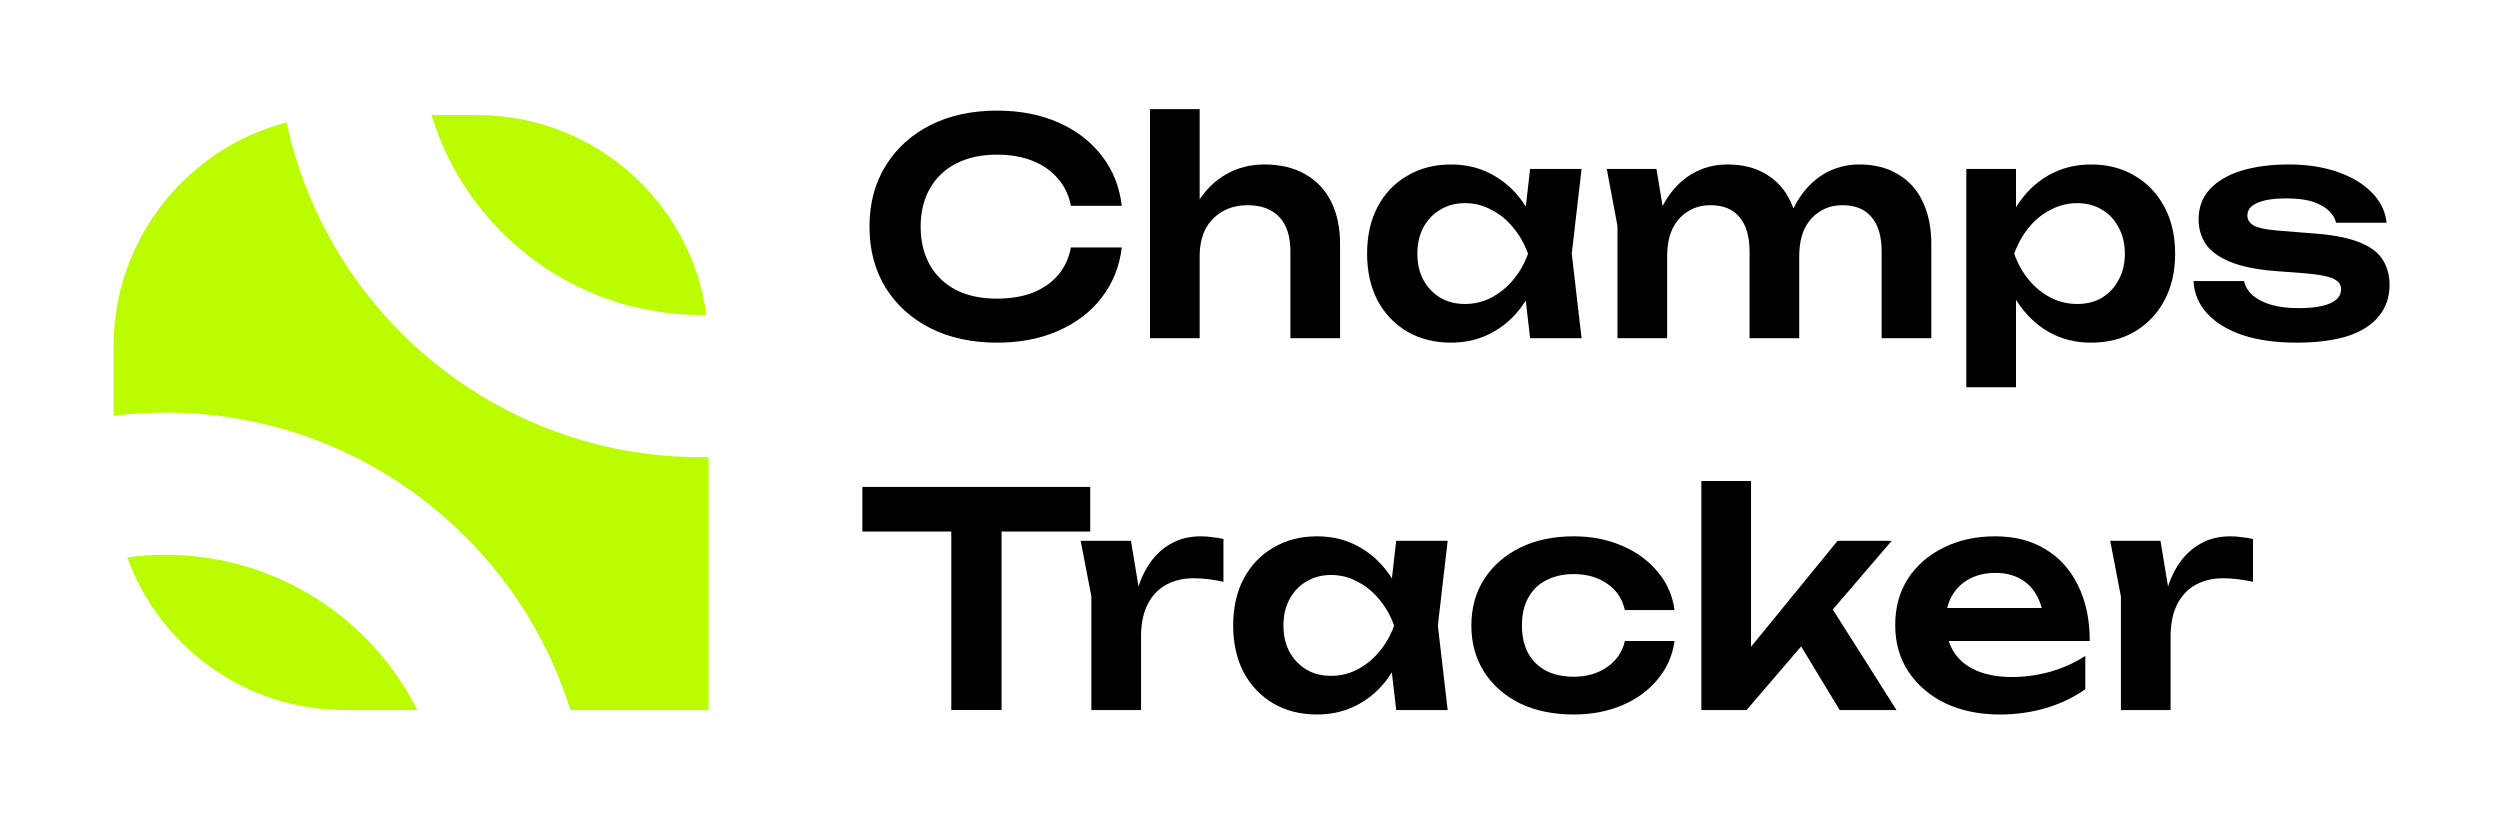 <svg width="346" height="116" viewBox="0 0 346 116" fill="none" xmlns="http://www.w3.org/2000/svg">
<path d="M292.051 74.843H299.008L300.408 83.283V98.269H293.533V82.542L292.051 74.843ZM311.812 74.596V80.525C311.099 80.36 310.385 80.237 309.672 80.154C308.958 80.072 308.286 80.031 307.654 80.031C306.282 80.031 305.047 80.319 303.949 80.895C302.851 81.472 301.986 82.364 301.355 83.571C300.724 84.779 300.408 86.302 300.408 88.141L298.967 86.412C299.132 84.738 299.434 83.173 299.873 81.719C300.312 80.237 300.916 78.947 301.684 77.849C302.48 76.723 303.455 75.845 304.608 75.214C305.76 74.555 307.133 74.226 308.725 74.226C309.246 74.226 309.768 74.267 310.289 74.349C310.838 74.404 311.346 74.486 311.812 74.596Z" fill="black"/>
<path d="M276.748 98.887C273.976 98.887 271.492 98.379 269.296 97.364C267.128 96.32 265.412 94.866 264.15 92.999C262.915 91.133 262.297 88.965 262.297 86.494C262.297 84.052 262.887 81.911 264.067 80.072C265.275 78.233 266.922 76.806 269.008 75.79C271.094 74.747 273.468 74.226 276.13 74.226C278.848 74.226 281.181 74.829 283.129 76.037C285.078 77.217 286.574 78.892 287.617 81.06C288.688 83.228 289.223 85.781 289.223 88.718H267.814V84.148H285.517L282.841 85.794C282.731 84.422 282.388 83.256 281.812 82.295C281.263 81.334 280.508 80.593 279.548 80.072C278.587 79.55 277.462 79.29 276.172 79.29C274.772 79.29 273.55 79.578 272.507 80.154C271.492 80.703 270.696 81.485 270.12 82.501C269.571 83.489 269.296 84.656 269.296 86C269.296 87.62 269.653 89.006 270.367 90.159C271.08 91.311 272.123 92.19 273.496 92.794C274.868 93.397 276.528 93.699 278.477 93.699C280.234 93.699 282.004 93.452 283.788 92.958C285.572 92.437 287.178 91.709 288.605 90.776V95.387C287.068 96.485 285.27 97.35 283.212 97.981C281.181 98.585 279.026 98.887 276.748 98.887Z" fill="black"/>
<path d="M242.343 92.587L240.408 91.887L254.323 74.843H261.817L241.725 98.269H235.467V66.567H242.343V92.587ZM247.654 86.782L252.718 82.871L262.475 98.269H254.612L247.654 86.782Z" fill="black"/>
<path d="M231.757 88.718C231.482 90.721 230.7 92.492 229.41 94.029C228.147 95.566 226.514 96.76 224.51 97.611C222.507 98.461 220.27 98.887 217.8 98.887C215 98.887 212.53 98.379 210.389 97.364C208.276 96.32 206.615 94.866 205.407 92.999C204.227 91.133 203.637 88.992 203.637 86.577C203.637 84.134 204.227 81.993 205.407 80.154C206.615 78.288 208.276 76.833 210.389 75.79C212.53 74.747 215 74.226 217.8 74.226C220.27 74.226 222.507 74.665 224.51 75.543C226.514 76.394 228.147 77.588 229.41 79.125C230.7 80.635 231.482 82.405 231.757 84.436H224.881C224.524 82.844 223.701 81.623 222.411 80.772C221.148 79.893 219.611 79.454 217.8 79.454C216.345 79.454 215.069 79.743 213.971 80.319C212.9 80.868 212.077 81.677 211.501 82.748C210.924 83.791 210.636 85.067 210.636 86.577C210.636 88.059 210.924 89.335 211.501 90.406C212.077 91.449 212.9 92.258 213.971 92.835C215.069 93.384 216.345 93.658 217.8 93.658C219.639 93.658 221.189 93.205 222.452 92.299C223.742 91.394 224.552 90.2 224.881 88.718H231.757Z" fill="black"/>
<path d="M193.234 98.269L192.246 89.706L193.357 86.577L192.246 83.489L193.234 74.843H200.356L198.998 86.577L200.356 98.269H193.234ZM195.045 86.577C194.606 89.047 193.796 91.215 192.616 93.082C191.463 94.921 189.995 96.348 188.211 97.364C186.454 98.379 184.478 98.887 182.282 98.887C180.004 98.887 177.987 98.379 176.23 97.364C174.474 96.32 173.101 94.879 172.113 93.041C171.152 91.174 170.672 89.02 170.672 86.577C170.672 84.106 171.152 81.952 172.113 80.113C173.101 78.247 174.474 76.806 176.23 75.79C177.987 74.747 180.004 74.226 182.282 74.226C184.478 74.226 186.454 74.733 188.211 75.749C189.995 76.764 191.477 78.205 192.657 80.072C193.837 81.911 194.633 84.079 195.045 86.577ZM177.63 86.577C177.63 87.949 177.904 89.157 178.453 90.2C179.03 91.243 179.812 92.066 180.8 92.67C181.788 93.246 182.927 93.535 184.217 93.535C185.507 93.535 186.715 93.246 187.84 92.67C188.993 92.066 190.009 91.243 190.887 90.2C191.765 89.157 192.451 87.949 192.945 86.577C192.451 85.204 191.765 83.997 190.887 82.954C190.009 81.883 188.993 81.06 187.84 80.484C186.715 79.88 185.507 79.578 184.217 79.578C182.927 79.578 181.788 79.88 180.8 80.484C179.812 81.06 179.03 81.883 178.453 82.954C177.904 83.997 177.63 85.204 177.63 86.577Z" fill="black"/>
<path d="M149.563 74.843H156.521L157.921 83.283V98.269H151.046V82.542L149.563 74.843ZM169.325 74.596V80.525C168.612 80.36 167.898 80.237 167.185 80.154C166.471 80.072 165.798 80.031 165.167 80.031C163.795 80.031 162.56 80.319 161.462 80.895C160.364 81.472 159.499 82.364 158.868 83.571C158.237 84.779 157.921 86.302 157.921 88.141L156.48 86.412C156.645 84.738 156.947 83.173 157.386 81.719C157.825 80.237 158.429 78.947 159.197 77.849C159.993 76.723 160.968 75.845 162.121 75.214C163.273 74.555 164.646 74.226 166.238 74.226C166.759 74.226 167.281 74.267 167.802 74.349C168.351 74.404 168.859 74.486 169.325 74.596Z" fill="black"/>
<path d="M131.66 70.52H138.618V98.269H131.66V70.52ZM119.35 67.391H150.887V73.566H119.35V67.391Z" fill="black"/>
<path d="M330.715 39.436C330.715 41.11 330.221 42.551 329.233 43.759C328.273 44.966 326.832 45.886 324.91 46.517C322.989 47.121 320.642 47.423 317.87 47.423C315.016 47.423 312.532 47.08 310.418 46.394C308.305 45.68 306.658 44.678 305.478 43.388C304.298 42.098 303.666 40.602 303.584 38.901H310.583C310.748 39.669 311.159 40.342 311.818 40.918C312.477 41.467 313.328 41.892 314.371 42.194C315.441 42.496 316.676 42.647 318.076 42.647C320.025 42.647 321.493 42.428 322.481 41.988C323.497 41.549 324.005 40.891 324.005 40.012C324.005 39.381 323.648 38.901 322.934 38.571C322.248 38.242 320.972 37.995 319.105 37.83L314.741 37.501C312.134 37.281 310.061 36.842 308.524 36.183C306.987 35.525 305.89 34.701 305.231 33.713C304.6 32.698 304.284 31.586 304.284 30.378C304.284 28.704 304.805 27.304 305.848 26.179C306.891 25.054 308.346 24.203 310.212 23.626C312.106 23.05 314.288 22.762 316.759 22.762C319.284 22.762 321.534 23.105 323.511 23.791C325.487 24.477 327.065 25.424 328.245 26.632C329.453 27.839 330.139 29.239 330.304 30.831H323.305C323.195 30.255 322.879 29.72 322.358 29.226C321.864 28.704 321.136 28.279 320.176 27.949C319.215 27.62 317.966 27.455 316.429 27.455C314.7 27.455 313.369 27.661 312.436 28.073C311.502 28.457 311.036 29.047 311.036 29.843C311.036 30.392 311.324 30.845 311.9 31.202C312.477 31.531 313.547 31.764 315.112 31.902L320.793 32.355C323.318 32.574 325.308 32.999 326.763 33.631C328.218 34.235 329.233 35.031 329.81 36.019C330.414 37.007 330.715 38.146 330.715 39.436Z" fill="black"/>
<path d="M272.138 23.379H279.014V30.831L278.725 31.737V37.377L279.014 39.065V53.599H272.138V23.379ZM276.626 35.113C277.092 32.615 277.902 30.447 279.055 28.608C280.235 26.741 281.703 25.301 283.46 24.285C285.244 23.27 287.22 22.762 289.389 22.762C291.694 22.762 293.712 23.283 295.441 24.326C297.197 25.342 298.57 26.783 299.558 28.649C300.546 30.488 301.04 32.643 301.04 35.113C301.04 37.556 300.546 39.71 299.558 41.577C298.57 43.416 297.197 44.857 295.441 45.9C293.712 46.915 291.694 47.423 289.389 47.423C287.193 47.423 285.217 46.915 283.46 45.9C281.731 44.884 280.276 43.457 279.096 41.618C277.916 39.752 277.092 37.583 276.626 35.113ZM294.082 35.113C294.082 33.741 293.794 32.533 293.218 31.49C292.669 30.419 291.9 29.596 290.912 29.02C289.924 28.416 288.785 28.114 287.495 28.114C286.205 28.114 284.983 28.416 283.831 29.02C282.678 29.596 281.662 30.419 280.784 31.49C279.933 32.533 279.261 33.741 278.767 35.113C279.261 36.485 279.933 37.693 280.784 38.736C281.662 39.779 282.678 40.602 283.831 41.206C284.983 41.783 286.205 42.071 287.495 42.071C288.785 42.071 289.924 41.783 290.912 41.206C291.9 40.602 292.669 39.779 293.218 38.736C293.794 37.693 294.082 36.485 294.082 35.113Z" fill="black"/>
<path d="M222.377 23.379H229.252L230.734 32.313V46.805H223.859V31.284L222.377 23.379ZM239.092 22.762C241.178 22.762 242.962 23.215 244.444 24.12C245.926 24.999 247.052 26.261 247.82 27.908C248.616 29.555 249.014 31.517 249.014 33.795V46.805H242.139V34.825C242.139 32.711 241.672 31.119 240.739 30.049C239.833 28.951 238.502 28.402 236.745 28.402C235.51 28.402 234.44 28.704 233.534 29.308C232.628 29.884 231.928 30.694 231.434 31.737C230.968 32.78 230.734 34.029 230.734 35.483L228.47 34.289C228.744 31.819 229.376 29.733 230.364 28.032C231.352 26.33 232.587 25.026 234.069 24.12C235.579 23.215 237.253 22.762 239.092 22.762ZM257.331 22.762C259.417 22.762 261.201 23.215 262.683 24.12C264.192 24.999 265.331 26.261 266.1 27.908C266.896 29.555 267.294 31.517 267.294 33.795V46.805H260.418V34.825C260.418 32.711 259.952 31.119 259.019 30.049C258.113 28.951 256.782 28.402 255.025 28.402C253.79 28.402 252.719 28.704 251.814 29.308C250.908 29.884 250.208 30.694 249.714 31.737C249.247 32.78 249.014 34.029 249.014 35.483L246.75 34.289C247.024 31.819 247.656 29.733 248.644 28.032C249.632 26.33 250.867 25.026 252.349 24.12C253.859 23.215 255.519 22.762 257.331 22.762Z" fill="black"/>
<path d="M211.767 46.805L210.779 38.242L211.891 35.113L210.779 32.025L211.767 23.379H218.89L217.531 35.113L218.89 46.805H211.767ZM213.579 35.113C213.14 37.583 212.33 39.752 211.15 41.618C209.997 43.457 208.529 44.884 206.745 45.9C204.988 46.915 203.012 47.423 200.816 47.423C198.538 47.423 196.52 46.915 194.764 45.9C193.007 44.857 191.635 43.416 190.647 41.577C189.686 39.71 189.206 37.556 189.206 35.113C189.206 32.643 189.686 30.488 190.647 28.649C191.635 26.783 193.007 25.342 194.764 24.326C196.52 23.283 198.538 22.762 200.816 22.762C203.012 22.762 204.988 23.27 206.745 24.285C208.529 25.301 210.011 26.741 211.191 28.608C212.371 30.447 213.167 32.615 213.579 35.113ZM196.164 35.113C196.164 36.485 196.438 37.693 196.987 38.736C197.563 39.779 198.346 40.602 199.334 41.206C200.322 41.783 201.461 42.071 202.751 42.071C204.041 42.071 205.249 41.783 206.374 41.206C207.527 40.602 208.542 39.779 209.421 38.736C210.299 37.693 210.985 36.485 211.479 35.113C210.985 33.741 210.299 32.533 209.421 31.49C208.542 30.419 207.527 29.596 206.374 29.02C205.249 28.416 204.041 28.114 202.751 28.114C201.461 28.114 200.322 28.416 199.334 29.02C198.346 29.596 197.563 30.419 196.987 31.49C196.438 32.533 196.164 33.741 196.164 35.113Z" fill="black"/>
<path d="M159.159 15.104H166.034V46.806H159.159V15.104ZM174.968 22.762C177.192 22.762 179.086 23.215 180.65 24.121C182.215 24.999 183.408 26.262 184.232 27.909C185.055 29.555 185.467 31.518 185.467 33.796V46.806H178.591V34.825C178.591 32.712 178.084 31.12 177.068 30.049C176.053 28.952 174.584 28.403 172.663 28.403C171.318 28.403 170.138 28.704 169.122 29.308C168.134 29.885 167.366 30.695 166.817 31.737C166.295 32.78 166.034 34.029 166.034 35.484L163.77 34.29C164.072 31.82 164.731 29.734 165.746 28.032C166.789 26.33 168.107 25.027 169.699 24.121C171.291 23.215 173.047 22.762 174.968 22.762Z" fill="black"/>
<path d="M155.25 34.249C154.948 36.856 154.028 39.162 152.491 41.166C150.982 43.142 148.978 44.679 146.481 45.777C144.01 46.875 141.183 47.424 137.999 47.424C134.486 47.424 131.398 46.751 128.736 45.406C126.101 44.061 124.043 42.195 122.56 39.807C121.078 37.392 120.337 34.578 120.337 31.367C120.337 28.156 121.078 25.356 122.56 22.968C124.043 20.553 126.101 18.673 128.736 17.328C131.398 15.983 134.486 15.31 137.999 15.31C141.183 15.31 144.01 15.86 146.481 16.957C148.978 18.055 150.982 19.592 152.491 21.569C154.028 23.545 154.948 25.85 155.25 28.485H148.21C147.935 27.03 147.345 25.782 146.439 24.739C145.534 23.668 144.367 22.845 142.94 22.268C141.513 21.692 139.852 21.404 137.958 21.404C135.79 21.404 133.91 21.816 132.318 22.639C130.753 23.435 129.546 24.588 128.695 26.097C127.844 27.579 127.419 29.336 127.419 31.367C127.419 33.398 127.844 35.169 128.695 36.678C129.546 38.16 130.753 39.313 132.318 40.136C133.91 40.932 135.79 41.33 137.958 41.33C139.852 41.33 141.513 41.056 142.94 40.507C144.367 39.931 145.534 39.121 146.439 38.078C147.345 37.008 147.935 35.731 148.21 34.249H155.25Z" fill="black"/>
<path fill-rule="evenodd" clip-rule="evenodd" d="M97.032 43.586C97.279 43.586 97.525 43.584 97.77 43.58C95.653 27.964 82.267 15.928 66.071 15.928H59.721C64.572 31.934 79.441 43.586 97.032 43.586ZM15.721 47.919C15.721 33.03 25.892 20.517 39.665 16.948C45.334 43.423 68.865 63.273 97.032 63.273C97.376 63.273 97.719 63.27 98.062 63.264V98.269H78.941C71.497 74.413 49.234 57.098 22.926 57.098C20.487 57.098 18.082 57.247 15.721 57.536V47.919ZM57.769 98.269H47.712C33.859 98.269 22.062 89.464 17.613 77.144C19.351 76.907 21.124 76.785 22.926 76.785C38.163 76.785 51.358 85.527 57.769 98.269Z" fill="#BBFD00"/>
</svg>
